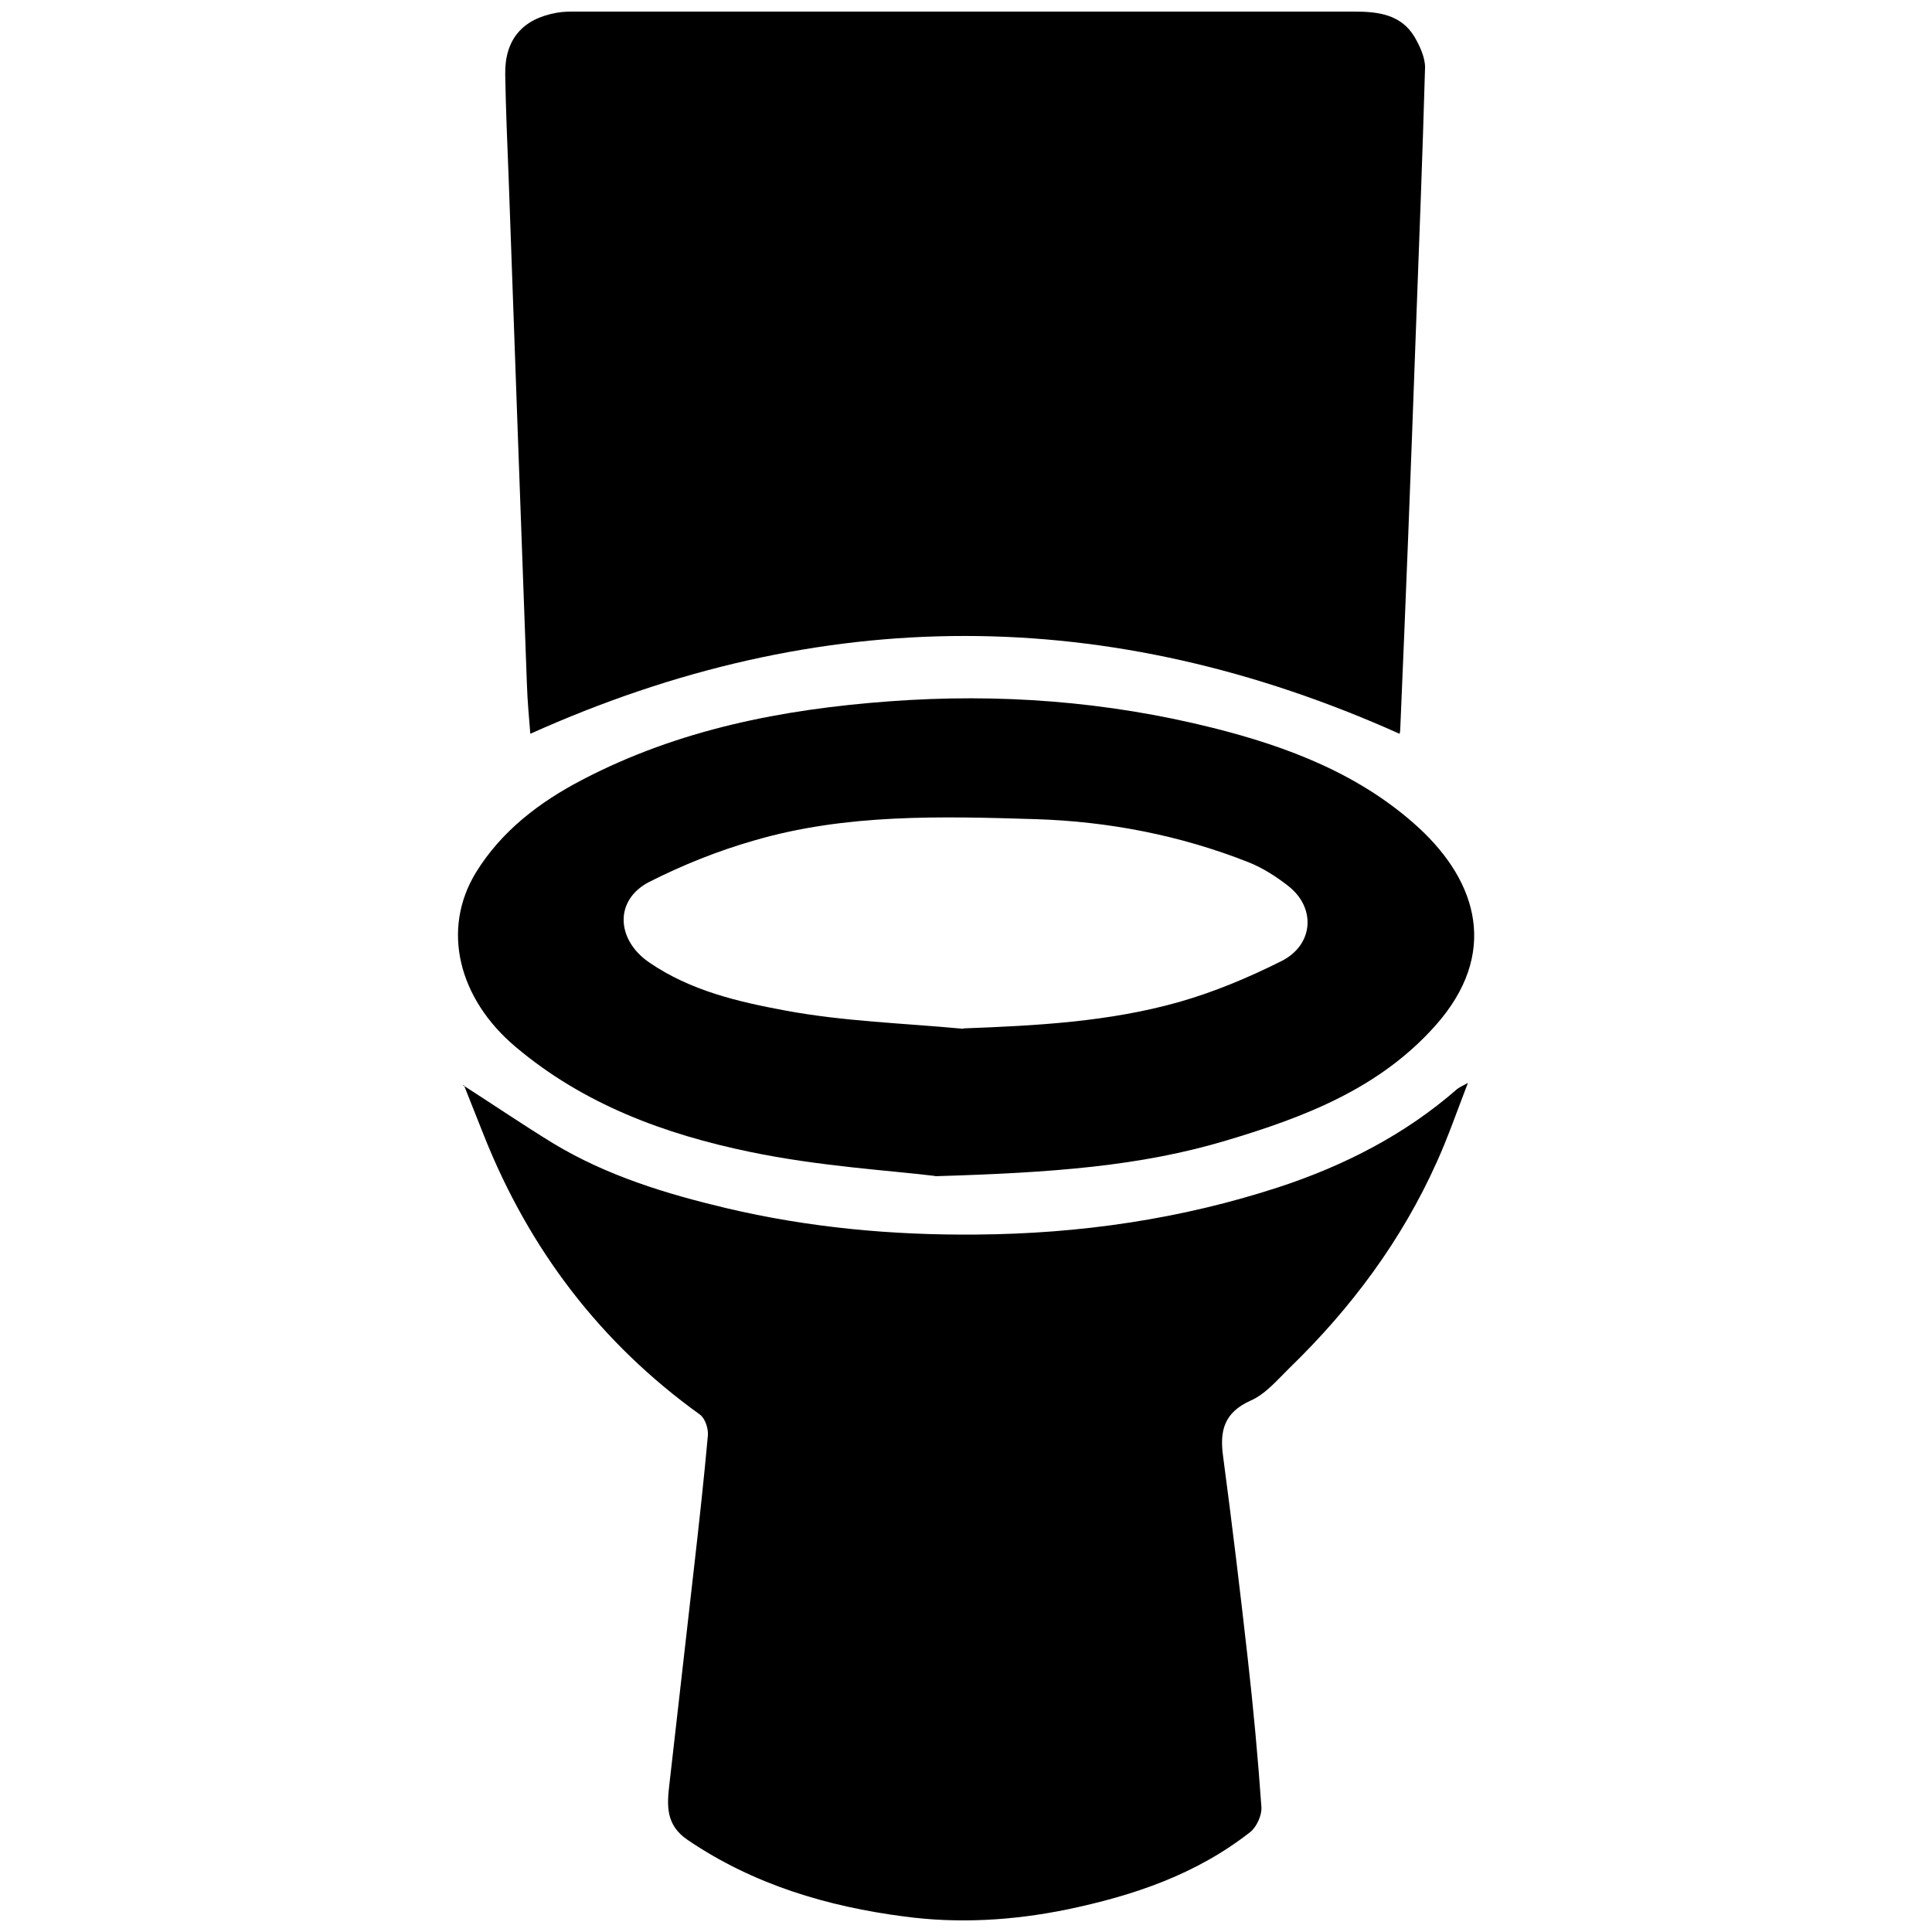 <?xml version="1.0" encoding="UTF-8"?>
<svg id="Ebene_1" xmlns="http://www.w3.org/2000/svg" version="1.1" viewBox="0 0 1000 1000">
  <!-- Generator: Adobe Illustrator 29.1.0, SVG Export Plug-In . SVG Version: 2.1.0 Build 142)  -->
  <path d="M274.5,379.9c-.6-7.4-1.5-16.9-1.8-26.4-3.2-86.9-6.3-173.8-9.4-260.7-.7-18.1-1.5-36.2-1.8-54.3-.3-18.1,9-28.8,26.7-31.9,3.2-.6,6.6-.6,9.9-.6h402.9c12.2,0,24.1,1.4,31.1,13,2.8,4.8,5.6,10.8,5.5,16.1-1.3,45.9-3.1,91.8-4.8,137.6-1.3,34.7-2.5,69.5-3.9,104.2-1.3,33.3-2.7,66.6-4.1,99.8,0,1.7-.4,3.4-.4,3.1-150.3-67.4-299.6-67.6-449.9,0h0Z"/>
  <path d="M239.8,561.8c16.8,10.8,31.5,20.8,46.7,30.1,27.7,16.7,58.2,26,89.3,33.4,42.7,10.1,85.9,14.1,129.7,13.7,53.5-.4,105.9-8,156.6-24.6,33.7-11.1,65.1-27.1,92.1-50.7.8-.7,1.8-1.1,5.6-3.2-5.9,15.3-10.4,28.3-16,40.7-18.2,40.7-44.5,76-76.4,106.9-6.3,6.2-12.5,13.6-20.2,16.9-13.7,6.2-16,15.7-14.1,29,4.6,34.7,8.8,69.4,12.7,104.2,2.9,25.6,5.3,51.4,7.1,77.1.3,4.2-2.4,10.2-5.7,12.9-28,22-60.5,33-95.2,40.2-28,5.7-56,7.3-83.8,3.6-40-5.2-78.1-16.5-112.2-39.6-11.6-7.8-10.8-18.1-9.5-29.1,4.3-38.1,8.7-76.1,13-114.3,2.5-22,4.9-43.9,6.9-66,.3-3.5-1.4-8.8-4.1-10.8-51.6-37.1-88.4-85.6-111.8-144.4-3.4-8.4-6.6-16.8-10.4-26.2h-.4v.2Z"/>
  <path d="M484.1,608.7c-22.2-2.8-59.6-4.9-96-12.5-43.9-9.1-85.9-24.5-121.3-54.4-29.4-24.8-38.6-60.6-20.4-90.3,13.2-21.4,32.9-36.4,55-47.9,49.8-26,103.4-36.5,159-40.6,56.7-4.2,112.4,0,167.2,13.7,39.2,9.8,76.8,24.2,106.9,51.9,30.4,28.1,41.4,65.2,8.5,102.2-29,32.6-67.7,47.4-108.2,59.5-44.4,13.3-89.8,16.7-150.7,18.5h0ZM498.5,532.3c37.9-1.4,75.6-3.4,111.9-13.7,18.2-5.2,35.8-12.6,52.8-21.1,16.8-8.4,18.1-27.7,3.5-39-6.3-4.9-13.3-9.4-20.7-12.3-35.3-13.9-72.2-21-109.7-22.2-49.1-1.5-98.5-2.9-146.2,11.1-18.5,5.3-36.7,12.6-53.9,21.3-18.5,9.4-17.2,30.2-.1,41.8,21.3,14.6,45.9,20.3,70.1,24.8,30.4,5.7,61.6,6.6,92.4,9.5v-.2Z"/>
</svg>